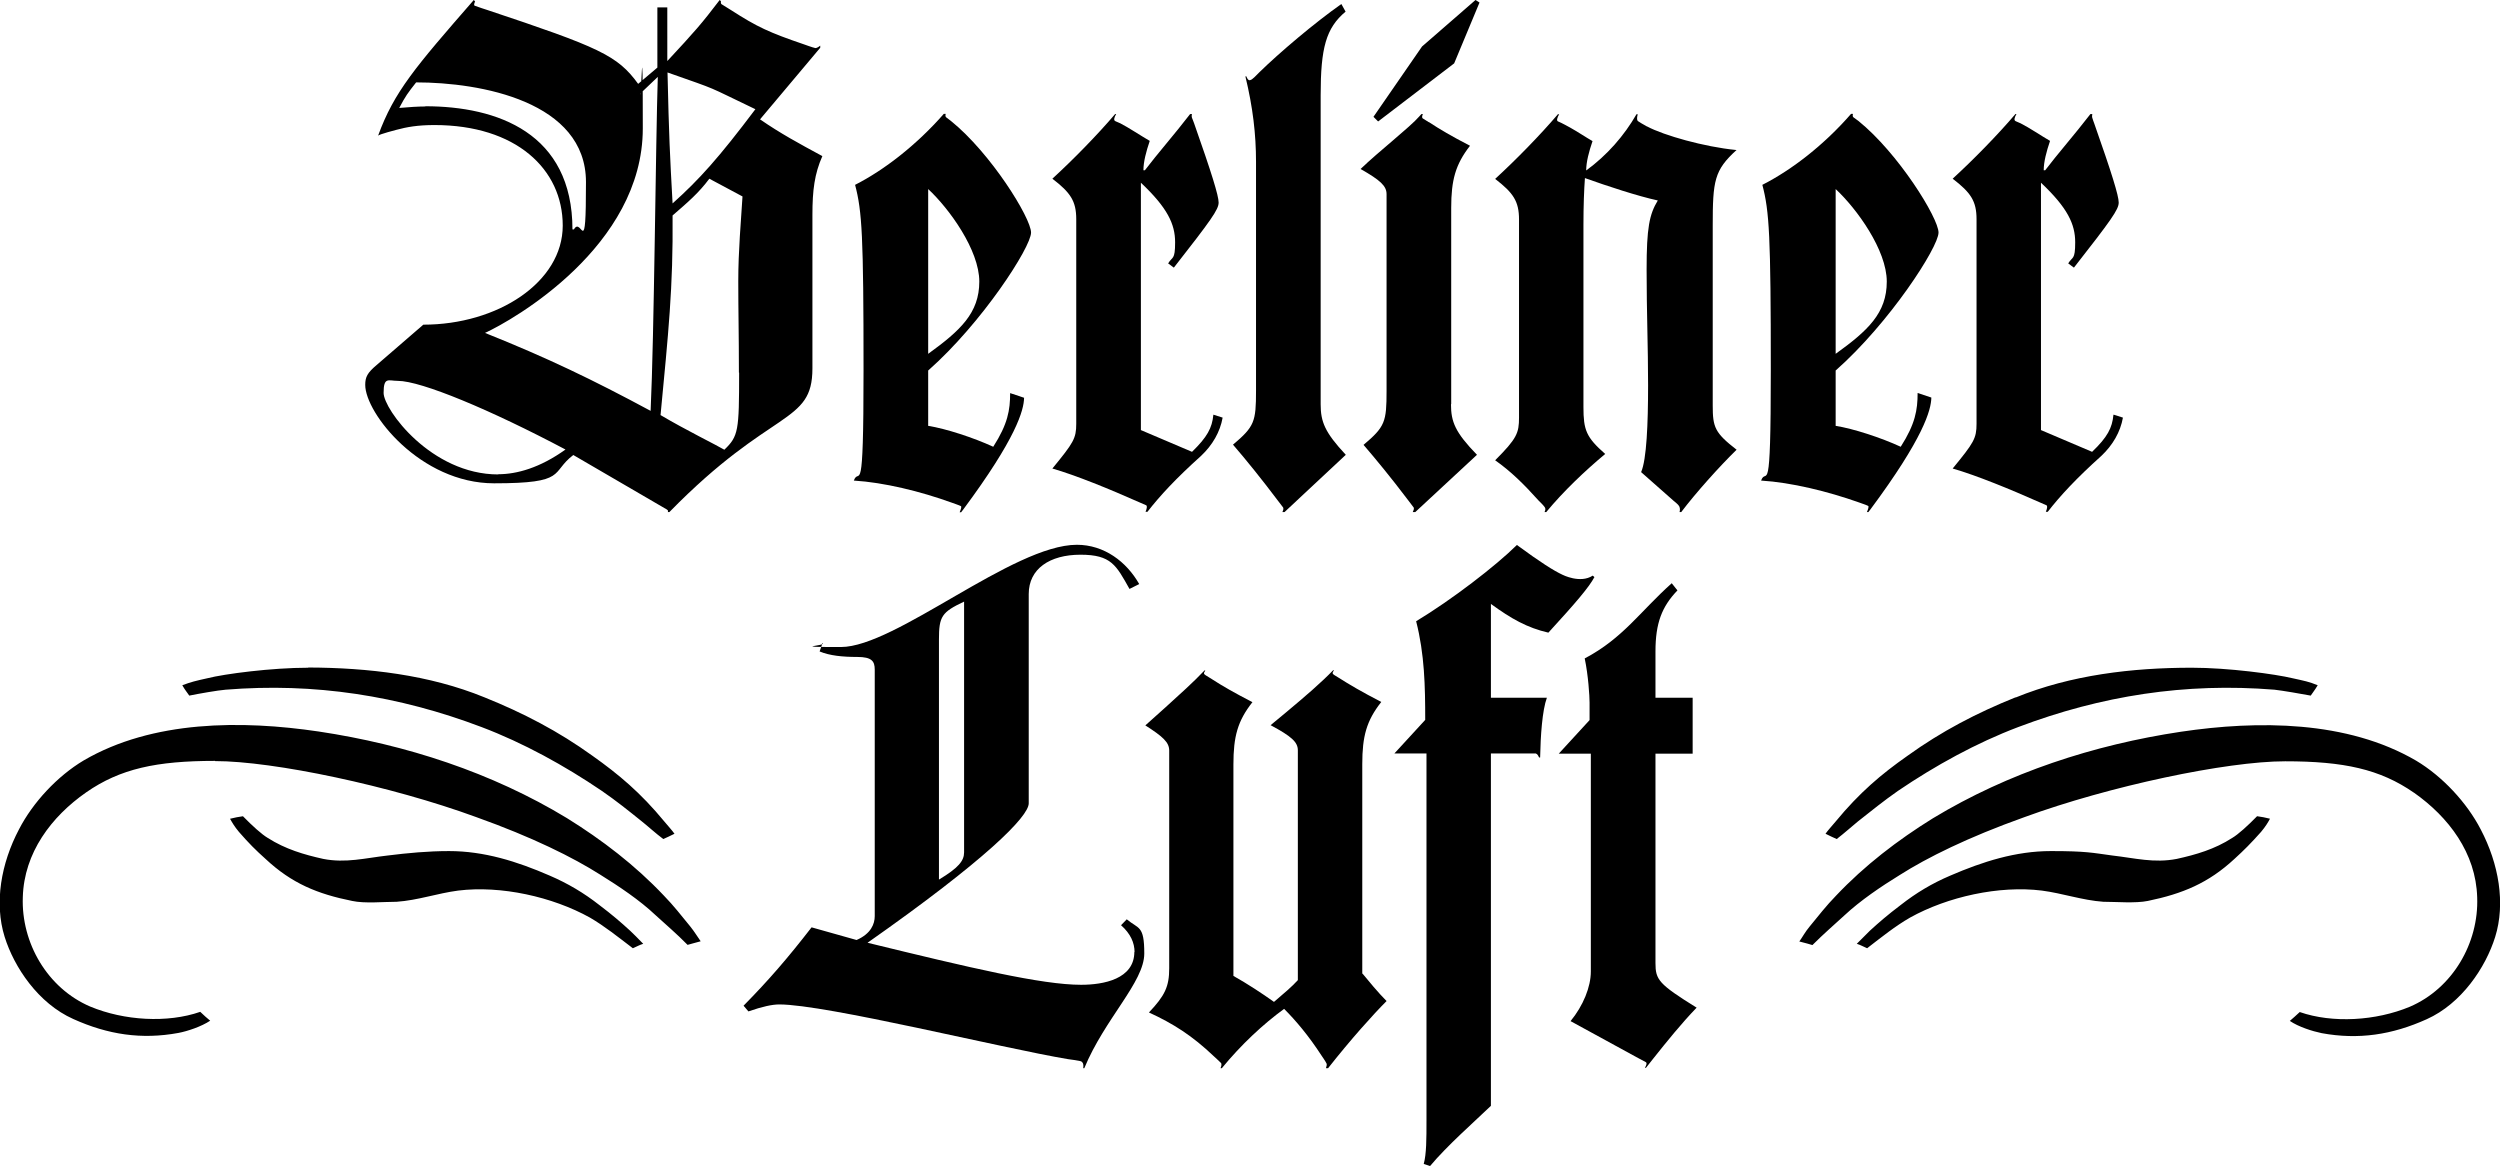 <?xml version="1.0" encoding="UTF-8"?>
<svg id="Logo_einfarbig" xmlns="http://www.w3.org/2000/svg" version="1.1" viewBox="0 0 1183.5 552">
  <!-- Generator: Adobe Illustrator 29.5.1, SVG Export Plug-In . SVG Version: 2.1.0 Build 141)  -->
  <defs>
    <style>
      .st0 {
        fill-rule: evenodd;
      }
    </style>
  </defs>
  <g id="Logo">
    <path id="Fluegel" class="st0" d="M115,386.4c4.4,4.5,8.9,8.6,11.8,10.3,8.3,5.3,17.2,7.9,26.2,9.9,10.7,2.1,19.9-.4,30.5-1.6,9.6-1.2,19.2-2.1,29.1-2.1,16.6,0,32.2,4.9,47.6,11.6,8.6,3.7,16.2,8.2,23.6,14,6.2,4.7,9.9,7.9,14.5,12.1,1.3,1.2,3.8,3.7,6.2,6.2-1.7.5-2.8,1.2-4.9,2.1-7.1-5.4-13.3-10.4-20.3-14.5-17.8-9.9-42.2-15.3-62.4-12.8-9.9,1.3-19.1,4.6-29.1,5.3-6.1,0-15.2.9-21.1-.4-16.4-3.3-28.6-8.3-41-19.9-4.6-4.1-7.9-7.4-12.6-12.8-2.1-2.5-3.3-4.6-4.2-6.2,2.7-.7,3.7-.8,6.2-1.2ZM101.8,360.3c27.7,0,83.2,11.7,123.6,26.5,26.6,9.5,45.9,19.1,58.8,27.3,8.7,5.4,18.6,12,26.1,19.1,4.9,4.5,9.9,8.7,15.2,14.1,1.7-.4,2.6-.8,6.2-1.7-1.5-2.1-2.9-4.5-5-7.1-4.1-5-7.9-9.9-12.4-14.5-13.6-14.4-29.3-26.4-45.9-36.7-35.6-21.6-76.2-34.8-117.5-41-36.4-5.4-78.6-5.4-111.3,13.7-12.4,7.4-24,19.8-30.6,32.6-8.5,16.1-11.8,34.9-6.8,50.9,4.5,14.4,15.9,31.5,32.5,38.9,16.4,7.4,32.3,9.8,49.7,6.6,4.3-.8,10.9-3,15.1-5.8-1.6-1.3-2.9-2.5-4.7-4.2-15.5,5.4-36,4.2-52.1-2.5-20.3-8.7-32.7-30.2-31.9-51.8.6-21,13.5-38.1,30-49.6,16.1-11.2,33.3-14.9,61-14.9ZM145.9,316.1c-17.2,0-39.6,2.9-47.8,5-5.4,1.2-7.6,1.7-11.8,3.3,1.7,2.9,1.7,2.5,3.3,4.9,4.4-.9,13.5-2.5,17.2-2.8,42-3.4,81.9,2.8,121.2,17.7,19.8,7.5,39.2,18.2,56.9,30.2,6.7,4.6,12.8,9.5,19,14.5,2.2,1.7,6.7,5.8,10.1,8.3,2-.9,2.9-1.3,5.3-2.5-1.2-1.7-2.8-3.4-4.8-5.8-11.3-13.7-21.6-22.3-34-31.1-16.1-11.6-32.8-20.3-51.2-27.7-26.2-10.7-55.2-14-83.4-14.1ZM1074.6,387.6c-.9,1.7-2.1,3.7-4.2,6.2-4.8,5.4-8.1,8.7-12.6,12.8-12.4,11.5-24.6,16.5-41,19.9-5.9,1.2-15,.4-21.1.4-9.9-.7-19.2-4-29.1-5.3-20.2-2.5-44.6,2.9-62.4,12.8-7.1,4.1-13.3,9.1-20.3,14.5-2.1-.9-3.2-1.6-4.9-2.1,2.4-2.4,4.9-4.9,6.2-6.2,4.5-4.1,8.3-7.4,14.5-12.1,7.4-5.8,14.9-10.3,23.6-14,15.3-6.6,30.9-11.6,47.6-11.6s19.5.8,29.1,2.1c10.6,1.2,19.7,3.7,30.5,1.6,9.1-2,18-4.6,26.2-9.9,2.9-1.7,7.4-5.8,11.8-10.3,2.5.4,3.5.5,6.2,1.2ZM1142.7,375.2c16.5,11.6,29.4,28.6,30,49.6.8,21.6-11.6,43.1-31.9,51.8-16.1,6.7-36.6,7.9-52.1,2.5-1.9,1.7-3.1,2.9-4.7,4.2,4.1,2.8,10.7,4.9,15.1,5.8,17.4,3.2,33.3.8,49.7-6.6,16.5-7.4,27.9-24.5,32.4-38.9,5-16,1.7-34.7-6.8-50.9-6.6-12.8-18.2-25.2-30.6-32.6-32.7-19.1-74.9-19.1-111.3-13.7-41.3,6.2-81.8,19.4-117.5,41-16.6,10.3-32.3,22.3-45.9,36.7-4.5,4.6-8.3,9.5-12.4,14.5-2.1,2.5-3.4,5-4.9,7.1,3.6.9,4.5,1.2,6.2,1.7,5.4-5.4,10.3-9.6,15.2-14.1,7.5-7,17.4-13.7,26.2-19.1,12.9-8.2,32.2-17.8,58.8-27.3,40.4-14.8,95.9-26.5,123.6-26.5s44.9,3.7,61,14.9ZM954.2,330.1c-18.4,7.4-35.1,16.1-51.2,27.7-12.4,8.7-22.7,17.4-34,31.1-2,2.4-3.7,4.2-4.8,5.8,2.4,1.2,3.3,1.6,5.3,2.5,3.4-2.6,7.9-6.6,10-8.3,6.2-4.9,12.4-9.9,19-14.5,17.7-12,37.1-22.7,56.9-30.2,39.4-14.9,79.2-21.1,121.3-17.7,3.7.4,12.9,2,17.2,2.8,1.6-2.4,1.6-2.1,3.3-4.9-4.1-1.7-6.4-2.1-11.8-3.3-8.3-2-30.6-5-47.8-5-28.2,0-57.2,3.4-83.4,14.1Z"/>
    <g id="Berliner_Luft">
      <g id="Luft">
        <path d="M537,450.6c0,12.9-14.6,15.6-25.2,15.6-18.6,0-52.4-8-101.1-19.9,55.7-39.1,76.3-59.7,76.3-66v-99.1c0-11.9,9.9-18.6,24.5-18.6s16.9,5,23.2,16.2l4.6-2.3c-6-10.6-16.6-18.6-29.5-18.6-30.2,0-85.9,48.4-111.7,48.4s-6.2-.5-8.7-1.9l-1.4,4c4.8,2,10.9,2.6,17.8,2.6s8.3,2,8.3,6v116.7c0,3.6-1.7,8.3-8.6,11.3l-21.3-6c-11.3,14.6-20.2,24.9-32.2,37.1l2.3,2.7c6.6-2.3,11.3-3.3,14.6-3.3,22.1,0,105.5,20.7,136.7,25.9.3,0,6,.8,6.3,1.1.5.3,1.2.9.9,3.2h.5c9.7-23.5,28.4-40.8,28.4-54.3s-2.7-11.5-8.3-16.2l-2.7,2.8c4.5,4,6.4,8.3,6.4,12.8ZM444.5,302.7c0-10.9,1.3-12.9,11.9-17.9v118.7c0,4-2.6,7.3-11.9,12.9v-113.7Z"/>
        <path d="M644.9,460.9v-99.1c0-13.3,2-20.6,9-29.5-9.3-4.8-14.9-8.1-20.4-11.6-.6-.4-1.4-.9-1.8-1.1-.9-.6-1.2-.9-.2-2.3h-.4c-5.6,5.8-12.9,12.1-22,19.7l-7.6,6.3c9.9,5.3,12.9,8,12.9,11.9v108.8c-2.7,3-6.6,6.3-11.3,10.3-5.6-4-12.6-8.6-19.2-12.3v-100.1c0-13.3,2-20.6,9-29.5-8.7-4.5-14.1-7.6-19.2-10.9h0s-2.3-1.4-2.9-1.8c-.9-.6-1.2-.9-.2-2.3h-.4c-5.3,5.6-11.8,11.4-18.4,17.4l-9.6,8.6c8.3,5.3,11.3,8,11.3,11.9v103.1c0,8.6-2,12.9-9.6,20.9,11.5,5.3,20.4,10.9,30.8,20.8h0s1.8,1.6,3.2,3c.6.5.3,1.6-.1,2.6h.6c9.2-11.2,19.5-20.8,29.5-28.1,5.5,5.5,11.6,12.7,17.7,22.1h0s1.9,2.7,2.4,3.8c.2.4,0,1.3-.3,2.2h1c10.7-13.6,21.4-25.5,27.7-31.8-4-4-8.6-9.6-11.3-12.9Z"/>
        <path d="M727.1,356.8c.6,0,1.1.9,1.5,1.8h.5c.2-10.3,1-22.3,3.2-28.3h-26.5v-44.4c9.6,7,17.2,11.3,27.2,13.6,13.2-14.4,19.3-21.6,21.8-26.3l-.8-.7c-5.9,3.9-14.3-.4-14.3-.4h0c-4.1-1.9-10.3-5.8-21.6-14.1-10,9.9-30.8,25.9-47.7,36.1,4,15.6,4.3,30.8,4.3,46.7l-14.6,15.9h15.2v173.7c0,8.6,0,15.9-1.3,20.6l3,1c8-9.6,21.2-21.2,28.8-28.5v-166.8h21.4Z"/>
        <path d="M803.3,477.1c-18.2-11.3-19.6-13.3-19.6-21.2v-99.1h17.6v-26.5h-17.6v-21.9c0-13.4,3-21.2,10.4-28.9l-2.7-3.4c-15,13.4-23,26-41.2,35.6,1.7,8,2.3,17.9,2.3,20.9v8.3l-14.6,15.9h15.2v103.1c0,7.3-3.6,16.2-9.6,23.5l31.1,17s2.9,1.5,4.5,2.4c.7.4.3,1.5-.4,2.7h.5l3.4-4.3c6.6-8.3,13.3-16.6,20.6-24.2Z"/>
      </g>
      <g id="Berliner">
        <path d="M385.8,22.7c-.8-.1-5.2-1.7-5.2-1.7h0c-16.4-5.6-22.1-8.2-34.5-16.2h0s-3.7-2.3-4.5-2.8c-.3-.2-.4-.7-.3-1.4l-.6-.6c-8.7,11.4-11.6,14.7-24.8,28.9V3.5h-4.7v28.5l-9.1,7.7c-9.8-13.5-18.4-17.3-71.5-35,0,0-4.7-1.5-5.9-2-.4-.2-.3-.9.2-2L224.3,0c-27.8,31.9-37.7,43.4-45.3,64.2.8-.7,8.5-2.7,8.5-2.7h0c5.2-1.4,10.3-2.3,18.2-2.3,38.5,0,60.7,20.8,60.7,47.6s-30.8,46.9-66,46.9l-22.1,19.1c-4.4,3.7-5.4,5.7-5.4,9.4,0,13.4,26.1,46.6,61,46.6s26.5-5,37.5-13.4l40,23.3,4.3,2.5c.6.4.7.8.4,1.2h.8c48.5-49.6,67.7-41.2,67.7-68v-72.7c0-11.7,1-19.4,4.7-27.8-11.1-6-19.8-10.7-29.5-17.4l28.5-33.9v-1c-1.2,1-2.1,1.3-2.6,1.1ZM201.4,50.4c-3.3,0-8,.3-12.4.7,3-5.7,4-7,8-12.1,30.5,0,80.4,9,80.4,47.2s-2,15.8-5.7,22.4h-.7c0-45.6-35.5-58.3-69.7-58.3ZM235.9,224.6c-31.8,0-54.3-30.8-54.3-38.6s2.3-5.7,6.7-5.7c11.1,0,43.9,13.7,79.4,32.5-12.1,8.7-23.1,11.7-31.8,11.7ZM308,194.5c-27.5-14.8-48.9-25.1-78.4-36.9,13.1-6,74.7-40.9,74.7-96.8s-.7-12.4-1.3-16.4l8.4-8c-1,31.1-1.7,122-3.4,158.2ZM349.9,176.4c0,27.5-.3,30.1-7,36.5-3.3-2-18.4-9.4-30.2-16.4,3.7-38.9,6-60.3,5.7-94.5,7.4-6.4,12.4-10.7,17.4-17.4l15.7,8.4c-.7,11.7-2,25.5-2,40.2s.3,24.8.3,43.2ZM318.4,96.3c-1.3-23.5-1.7-31.5-2.4-62,25.5,9,17.1,5.7,41.6,17.4-17.4,23.1-26.5,33.2-39.2,44.6Z"/>
        <path d="M625.2,191.3V45.1c0-22.4,2.5-31.8,11.8-39.6l-2-3.6c-12.8,9-29.4,23.1-38.8,32.3-.3.3-1.2,1.2-2.1,2.1,0,0,0,0-.1.1h0c-.7.6-1.3,1.2-1.8,1.4-.8.4-1.4.3-2.3-1.8-.1,0-.2.2-.3.3,3.5,14.5,5,27.2,5,40.3v108.4c0,14.6-.7,16.9-10.9,25.5,5.9,6.8,13.8,16.6,21.1,26.3h0l2.6,3.4s.5.6-.3,2.2h1l29-27.1c-9.9-10.6-11.9-15.6-11.9-23.9Z"/>
        <g>
          <polygon points="673.2 22 650.2 55.3 652.4 57.5 688.4 30 700.4 1.2 698.5 0 673.2 22"/>
          <path d="M687,191.3v-92.8c0-13.3,2-20.6,8.9-29.5-8.9-4.6-14.3-7.8-19.3-11.1h0s0,0-.2-.1c0,0,0,0-.1,0-.5-.3-1.5-1-2.7-1.7-.6-.4-.4-1.2,0-2.1h-.7l-1,1.1c-4.3,5-19.2,16.6-27.8,24.9,9.3,5.3,12.3,8,12.3,11.9v93.2c0,14.6-.7,16.9-10.9,25.5,5.7,6.6,13.4,16,20.5,25.4h0l3.2,4.2s.5.5-.4,2.2h1.2l29.2-27.1c-10.3-10.6-12.3-15.6-12.3-23.9Z"/>
        </g>
        <path d="M821.8,71c-15.1-1.5-34.1-6.9-42-11.1h0s0,0-.2-.1c-.2,0-.3-.1-.4-.2-1.1-.6-3.2-1.8-3.7-2.2,0,0-1-.4-.2-3.3h-.6c-5.8,10.1-13.9,19.4-23.8,26.6,0-4,1.3-8.9,3-13.9-3-1.7-7-4.4-10.6-6.4,0,0-4.3-2.4-5.7-2.9-.9-.3-.4-1.9.5-3.4h-.6c-8.6,10.1-20,21.7-29.7,30.6,8.6,6.6,11.3,10.6,11.3,19.2v93.8c0,7.3-1,9.9-11.3,20.2,7.4,5.2,13.6,11.3,20.6,19.1h0s2.2,2.1,2.8,3c.4.6.6,1.1,0,2.4h.8c8.2-9.9,18.1-19.3,27.9-27.5-9-7.9-10.3-11.3-10.3-22.2v-86.2c0-9.3.3-16.6.7-22.2,10.3,3.7,25.2,8.6,34.5,10.6-4,6.6-5.3,12.9-5.3,32.8s.7,36.5.7,54.7-.7,35.2-3.3,41.1l15.4,13.6h0s2.2,1.7,2.6,2.5c.4.8.5,1.7.2,2.8h.8c6.9-9.1,18-21.5,26.2-29.5-10.3-8-11.3-10.6-11.3-20.9v-85.2c0-21.2.7-26.2,11.3-35.8Z"/>
        <path d="M478.2,186c0,8.2-1.1,14.7-8,25.5-9.3-4.3-22.5-8.6-30.8-9.9v-26.2c25.5-22.5,48.7-58.4,48.7-65.3s-19.1-37.7-38-52.9c-.5-.4-1.3-1-2.1-1.6-.5-.3-.5-1-.3-1.7h-.9c-12.7,14.5-28,26.5-42,33.6,3.3,12.6,4,23.9,4,87.9s-2,45.1-4.6,52.1c14.4.9,31.5,5.1,46.2,10.4h0s4.3,1.5,4.5,1.7c.4.3,0,1.5-.6,2.9h.7l1-1.3c25.1-33.8,28.7-47,28.8-52.9l-6.6-2.2ZM439.4,89.5c10,9.3,24.2,28.9,24.2,43.8s-9,23.2-24.2,34.2v-77.9Z"/>
        <path d="M907.8,186c0,8.1-1.1,14.7-8,25.5-9.3-4.3-22.5-8.6-30.8-9.9v-26.2c25.5-22.5,48.7-58.4,48.7-65.3s-19.1-37.7-38-52.9c-.5-.4-1.3-1-2.2-1.6-.5-.3-.5-1-.3-1.7h-.9c-12.7,14.6-28,26.5-42,33.6,3.3,12.6,4,23.9,4,87.9s-2,45.1-4.6,52.1c14.4.9,31.5,5.1,46.2,10.3h0s4.3,1.5,4.5,1.7c.4.3,0,1.5-.6,2.9h.7l1-1.3c25.1-33.8,28.7-47,28.8-52.9l-6.6-2.2ZM869,89.5c10,9.3,24.2,28.9,24.2,43.8s-8.9,23.2-24.2,34.2v-77.9Z"/>
        <path d="M574.4,196.4c-.6,6.2-2.9,10.5-10.1,17.5l-24.2-10.3v-117.1c12.6,11.9,16.2,19.6,16.2,28.2s-1.3,6.6-3.3,10l2.7,2c17.6-22.5,21.2-27.5,21.2-30.8s-3.3-13.9-11.6-37.5h0c-.3-.7-.6-1.7-1-2.6-.2-.5-.2-1.2,0-1.8h-.9c-7.3,9.5-15.9,19.3-21.4,26.6h-.7c0-4,1.3-8.9,3-13.9-4-2.3-10-6.3-13.9-8.3h0c-.6-.3-1.3-.6-2.3-1-1.1-.4-.6-1.9.3-3.4h-.5c-8.6,10.1-20,21.7-29.7,30.6,8.6,6.6,11.3,10.6,11.3,19.2v96.8c0,7-1.3,9-11.3,21.2,11.1,3.2,27,9.7,41.2,16h0l3.2,1.4c.6.3.3,1.7-.3,3.1h.9c5.9-7.6,13.5-15.8,25.4-26.5,5.4-5.1,9-11.3,10.2-18.1l-4.4-1.4Z"/>
        <path d="M1000.5,196.4c-.6,6.2-2.8,10.5-10.1,17.5l-24.2-10.3v-117.1c12.6,11.9,16.2,19.6,16.2,28.2s-1.3,6.6-3.3,10l2.7,2c17.6-22.5,21.2-27.5,21.2-30.8s-3.3-13.9-11.6-37.5h0c-.3-.7-.6-1.7-.9-2.6-.2-.5-.1-1.2,0-1.8h-.9c-7.3,9.5-15.9,19.3-21.4,26.6h-.7c0-4,1.3-8.9,3-13.9-4-2.3-9.9-6.3-13.9-8.3h0c-.6-.3-1.3-.6-2.3-1-1.1-.4-.6-1.9.3-3.4h-.5c-8.6,10.1-20,21.7-29.7,30.6,8.6,6.6,11.3,10.6,11.3,19.2v96.8c0,7-1.3,9-11.3,21.2,11.1,3.2,27,9.7,41.2,16h0l3.2,1.4c.6.3.3,1.7-.3,3.1h.9c5.9-7.6,13.5-15.8,25.4-26.5,5.4-5.1,9-11.3,10.2-18.1l-4.4-1.4Z"/>
      </g>
    </g>
  </g>
</svg>